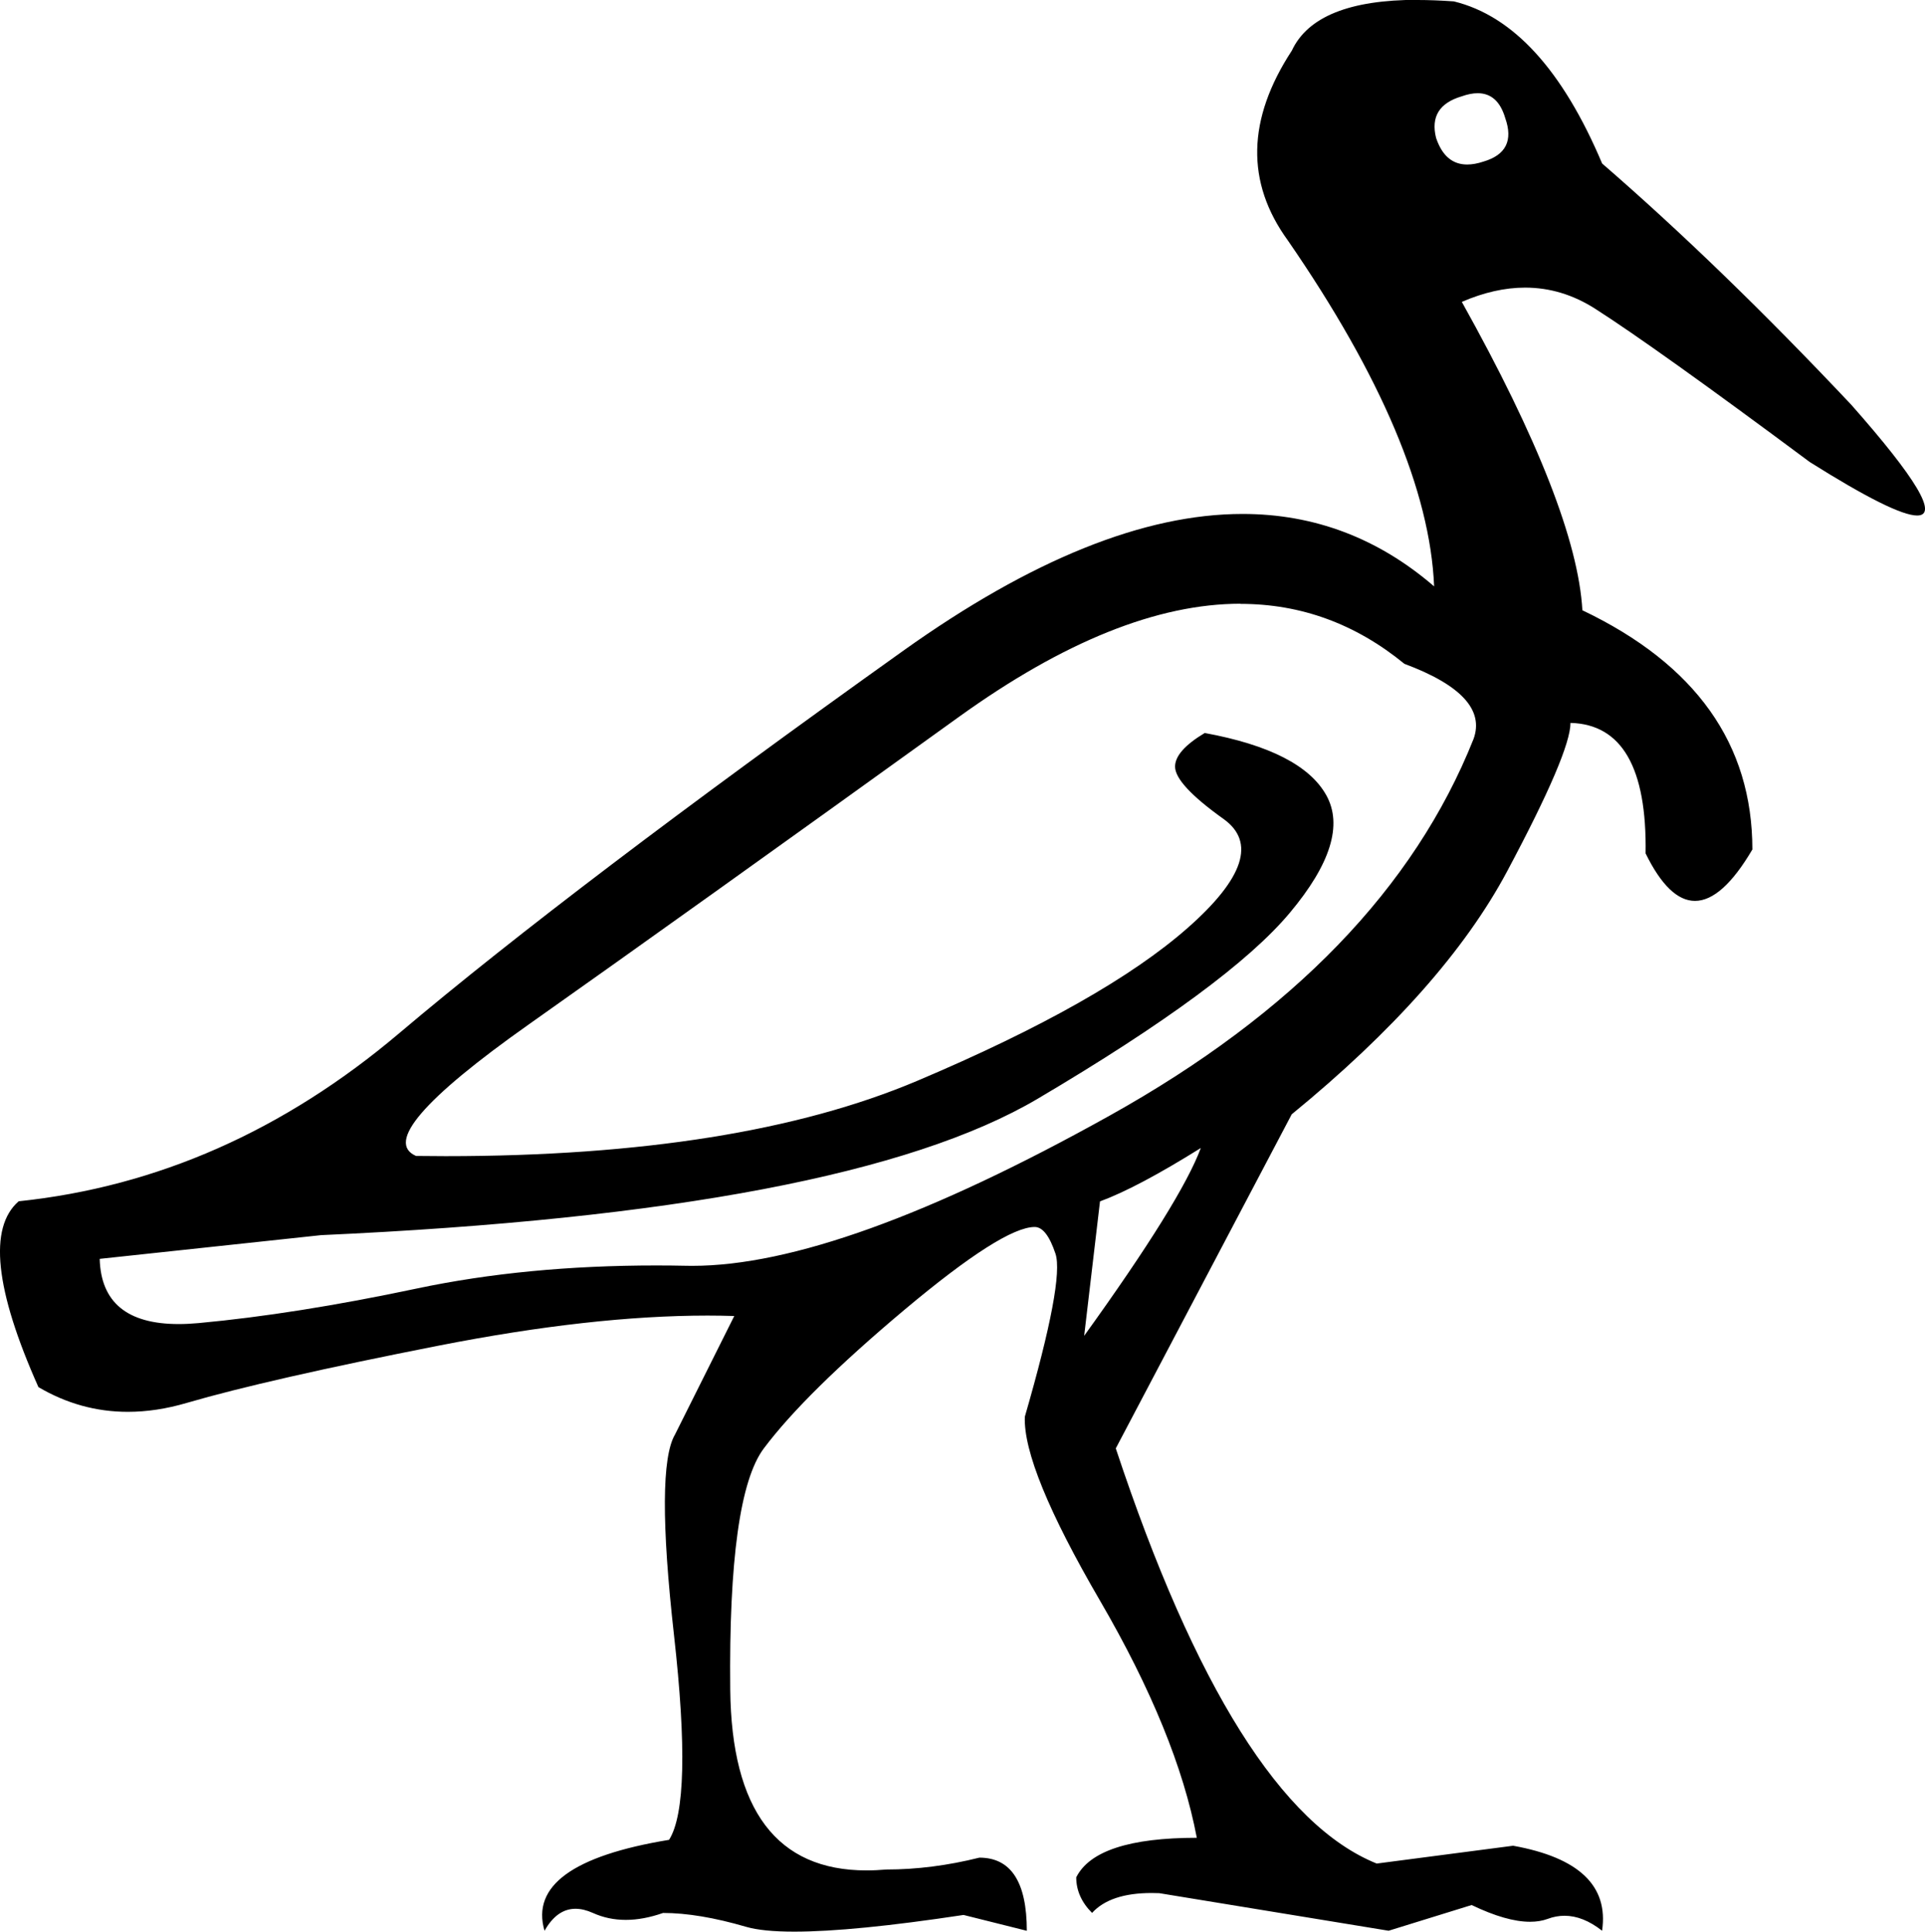<?xml version="1.0" encoding="UTF-8"?>
<svg id="a" data-name="Ebene 1" xmlns="http://www.w3.org/2000/svg" width="12.656mm" height="12.7mm" viewBox="0 0 35.875 36">
  <path d="M27.539,1.737c-.089,0-.188,.019-.297,.058-.418,.123-.577,.381-.479,.774,.111,.332,.304,.497,.58,.497,.092,0,.193-.018,.304-.055,.418-.123,.553-.393,.405-.811-.091-.309-.262-.463-.514-.463Zm-4.419,9.514c-1.548,0-3.299,.704-5.254,2.112-3.377,2.432-6.048,4.341-8.013,5.729-1.965,1.388-2.665,2.204-2.1,2.45,.186,.002,.37,.004,.552,.004,3.647,0,6.576-.468,8.787-1.403,2.321-.982,4.003-1.934,5.047-2.855,1.044-.921,1.265-1.596,.663-2.026s-.903-.755-.903-.976c0-.196,.184-.405,.553-.626,1.203,.221,1.959,.608,2.266,1.161,.307,.553,.08,1.283-.682,2.192-.761,.909-2.327,2.063-4.697,3.463-2.37,1.4-6.822,2.247-13.355,2.542l-4.126,.442c.022,.81,.512,1.215,1.471,1.215,.117,0,.24-.006,.371-.018,1.203-.111,2.56-.325,4.071-.645,1.354-.286,2.842-.429,4.462-.429,.187,0,.376,.002,.566,.006,.035,.001,.07,.001,.106,.001,1.836,0,4.429-.934,7.778-2.801,3.414-1.903,5.674-4.243,6.779-7.018,.196-.54-.233-1.007-1.289-1.4-.91-.745-1.928-1.117-3.053-1.117Zm-.741,10.143c-.786,.491-1.412,.823-1.879,.995l-.295,2.505c1.203-1.67,1.928-2.837,2.174-3.5ZM26.42,0c.212,0,.437,.009,.675,.026,1.105,.27,2.026,1.277,2.763,3.021,1.474,1.277,3.021,2.775,4.642,4.495,1.217,1.377,1.627,2.065,1.228,2.065-.277,0-.944-.332-2.001-.997-1.916-1.425-3.248-2.376-3.997-2.855-.411-.263-.847-.395-1.307-.395-.377,0-.771,.089-1.18,.266,1.425,2.554,2.174,4.47,2.247,5.747,2.112,1.007,3.168,2.493,3.168,4.458-.376,.639-.732,.958-1.07,.958-.324,0-.631-.295-.92-.885,.025-1.596-.442-2.407-1.4-2.432,0,.368-.393,1.289-1.179,2.763-.786,1.474-2.125,2.984-4.016,4.531l-3.279,6.226c1.474,4.446,3.095,7.024,4.863,7.737l2.542-.332c1.228,.221,1.781,.749,1.658,1.584-.236-.186-.47-.279-.7-.279-.105,0-.209,.019-.313,.058-.098,.036-.207,.054-.329,.054-.293,0-.656-.104-1.089-.312l-1.547,.479-4.274-.7c-.049-.002-.097-.003-.144-.003-.514,0-.884,.124-1.109,.371-.196-.196-.295-.418-.295-.663,.246-.491,.995-.737,2.247-.737-.246-1.302-.847-2.775-1.805-4.421-.958-1.646-1.425-2.788-1.4-3.426,.491-1.695,.682-2.708,.571-3.039s-.239-.497-.387-.497c-.393,0-1.203,.516-2.432,1.547-1.228,1.032-2.1,1.891-2.616,2.579-.442,.589-.651,2.088-.626,4.495,.023,2.247,.87,3.37,2.54,3.37,.119,0,.243-.006,.371-.017,.565,0,1.142-.074,1.732-.221,.589,0,.884,.454,.884,1.363l-1.179-.295c-1.373,.208-2.424,.311-3.154,.311-.393,0-.692-.03-.899-.09-.589-.172-1.105-.258-1.547-.258-.246,.086-.477,.129-.695,.129s-.422-.043-.612-.129c-.116-.052-.224-.078-.325-.078-.231,0-.423,.137-.577,.41-.246-.835,.528-1.4,2.321-1.695,.295-.467,.325-1.738,.092-3.813-.233-2.075-.227-3.322,.018-3.739l1.105-2.21c-.163-.005-.329-.008-.498-.008-1.439,0-3.109,.187-5.01,.56-2.125,.418-3.69,.774-4.697,1.068-.378,.111-.743,.166-1.097,.166-.589,0-1.145-.154-1.666-.461-.811-1.817-.933-2.972-.368-3.463,2.579-.27,4.943-1.314,7.092-3.132,2.149-1.817,5.281-4.194,9.395-7.129,2.381-1.698,4.488-2.548,6.322-2.548,1.335,0,2.525,.45,3.57,1.35-.074-1.768-.982-3.917-2.726-6.447-.786-1.081-.761-2.26,.074-3.537,.295-.632,1.077-.947,2.346-.947Z"/>
</svg>